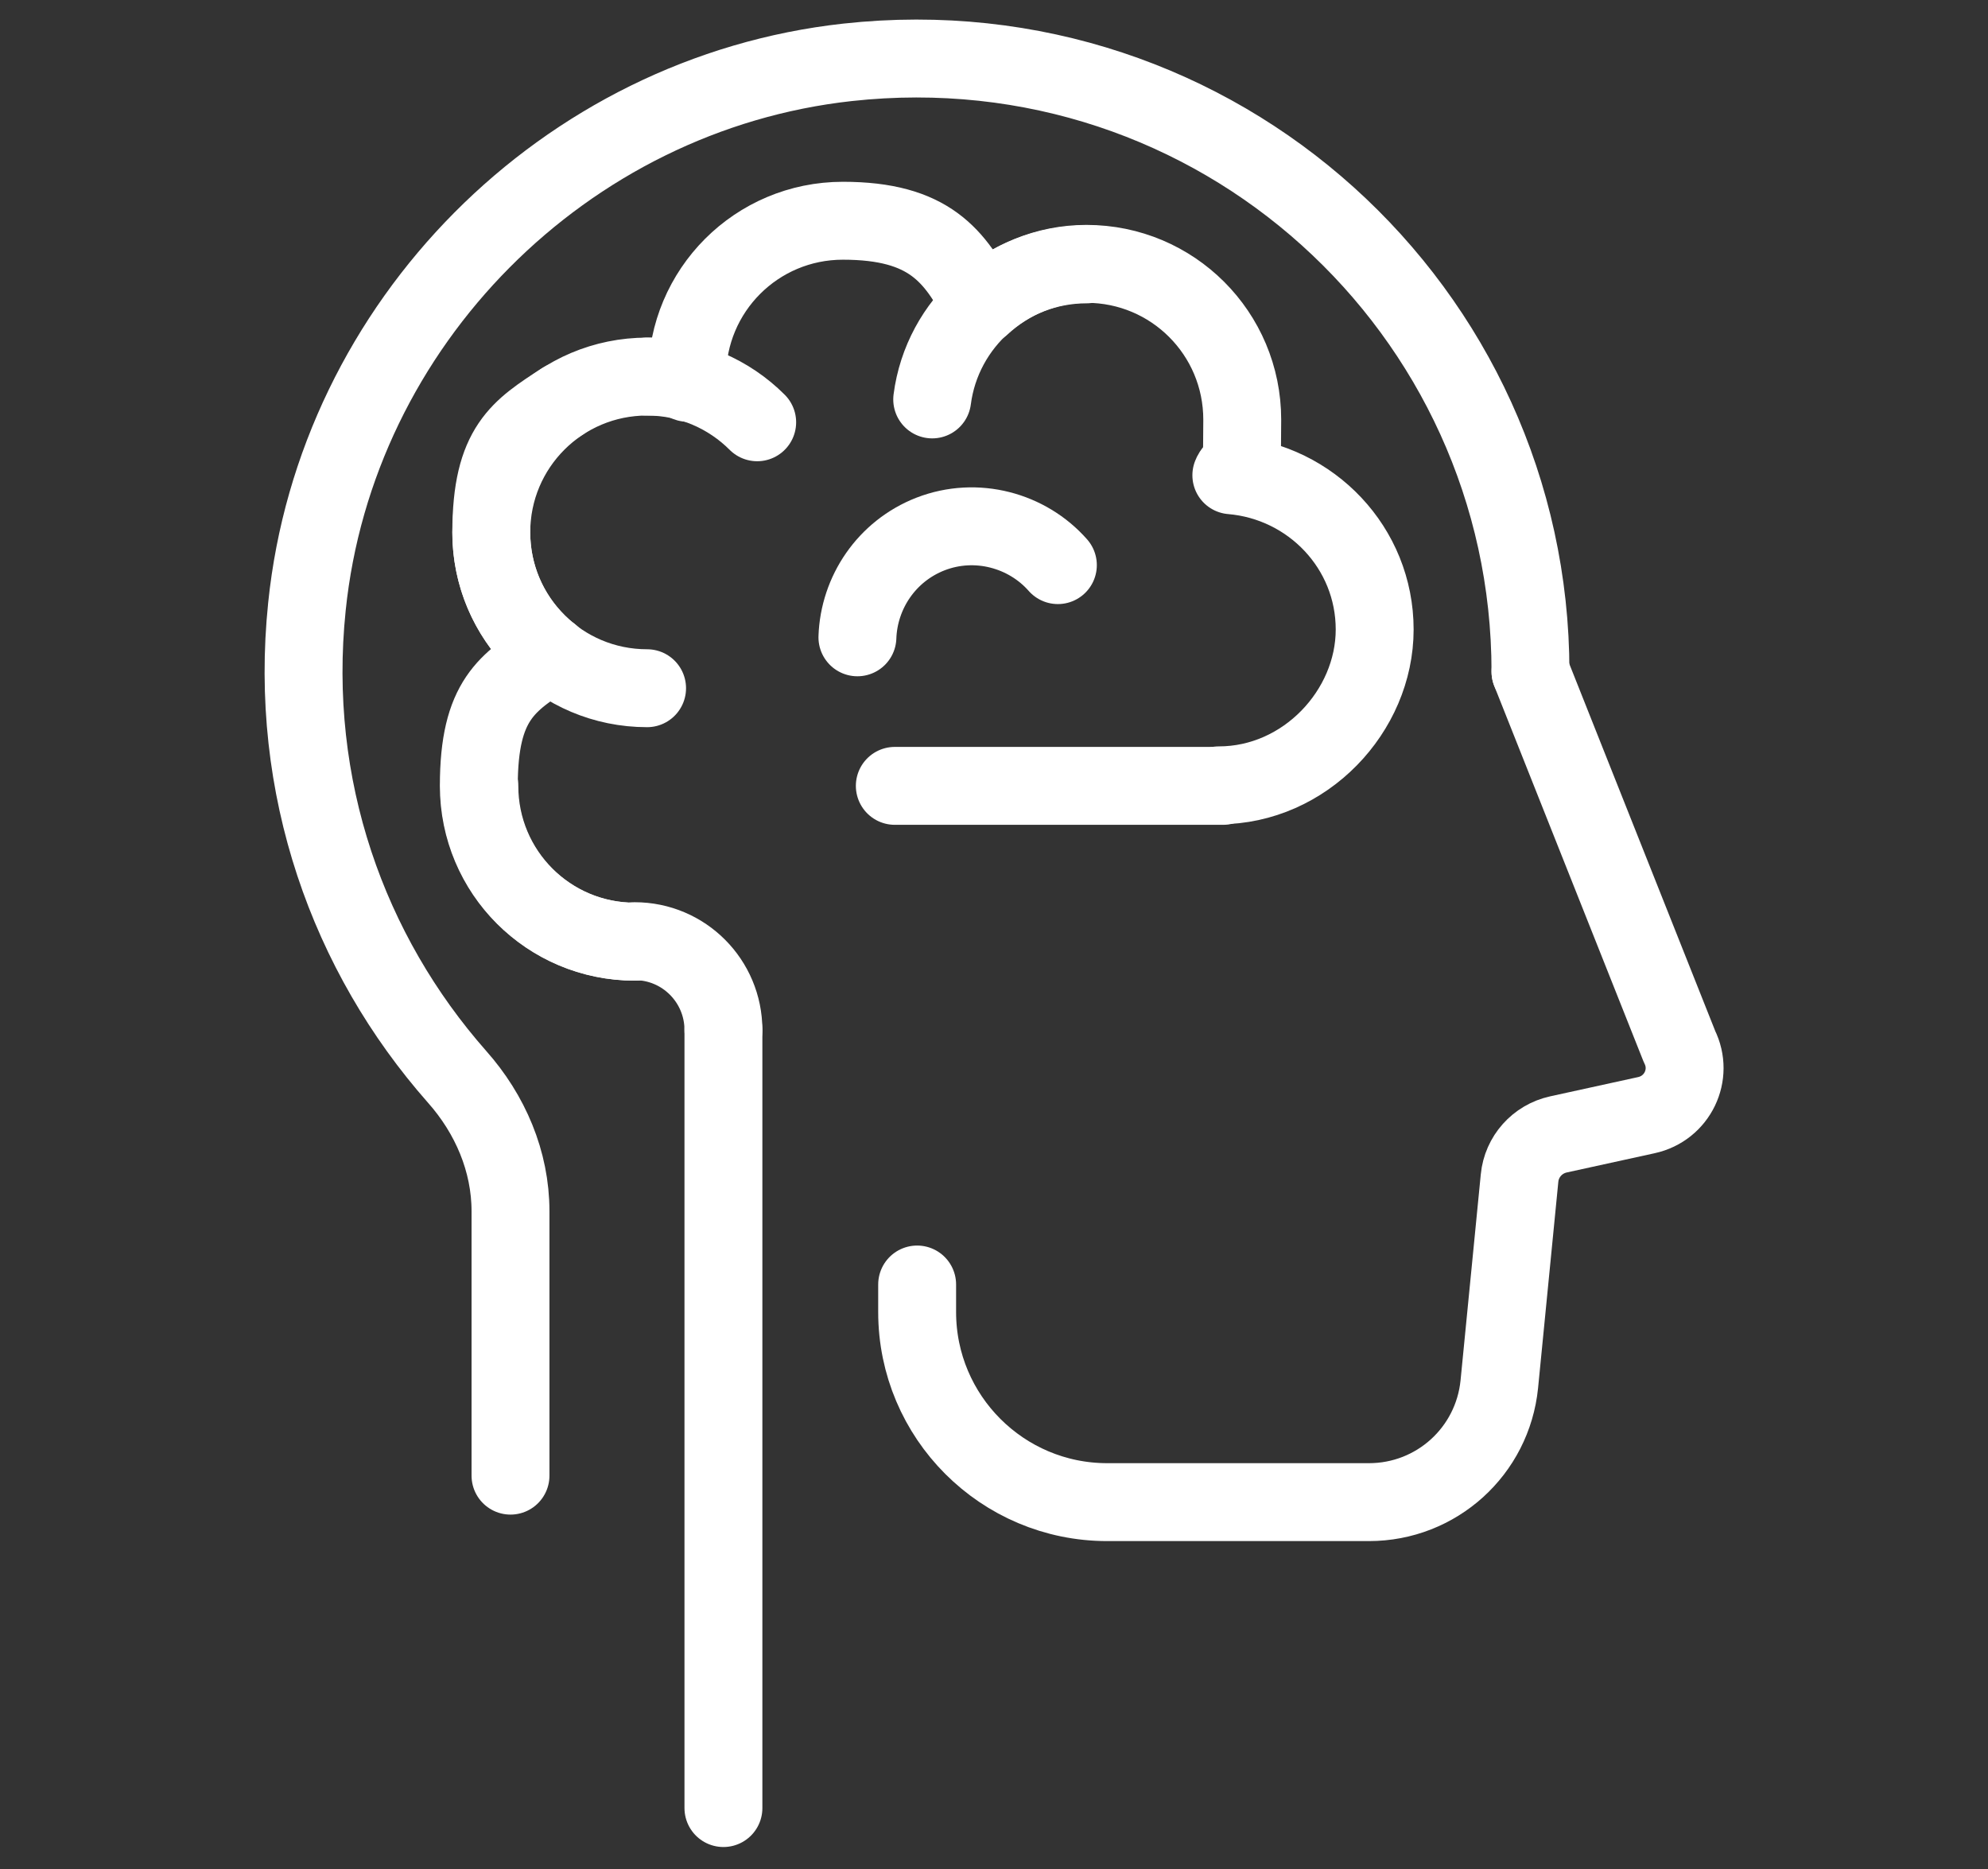 <?xml version="1.0" encoding="UTF-8"?>
<svg id="Layer_1" xmlns="http://www.w3.org/2000/svg" version="1.1" viewBox="0 0 382.8 359.9">
  <rect x="0" y="0" width="382.8" height="359.9" fill="#333333" stroke="none"/>
  <!-- Generator: Adobe Illustrator 29.6.1, SVG Export Plug-In . SVG Version: 2.1.1 Build 9)  -->
  <defs>
    <style>
      .st0 {
        fill: none;
        stroke: #fff;
        stroke-linecap: round;
        stroke-linejoin: round;
        stroke-width: 15px;
      }
    </style>
  </defs>
  <g>
    <path class="st0" d="M203.7,108.8c-5.9-6.7-15.7-9.4-24.5-6-8.5,3.3-13.8,11.3-14.1,19.9"/>
    <path class="st0" d="M294.7,129.3l28.7,72.2c2.7,5.4-.4,11.9-6.4,13.2l-16.9,3.7c-4.1.9-7.1,4.3-7.5,8.4l-3.9,39.7c-1.3,12.9-12.1,22.7-25.1,22.7h-50.4c-20.2,0-36.6-16.4-36.6-36.6v-5.3"/>
    <path class="st0" d="M98.3,284.1v-50.9c0-9.6-3.9-18.7-10.3-25.9-20.9-23.7-32.5-55.7-28.9-90.5,5.6-54.5,49.6-98.8,104.1-104.8,71.2-7.8,131.5,47.7,131.5,117.3"/>
    <path class="st0" d="M139.3,198.3c0-9.4-7.6-17.1-17.1-17.1"/>
    <line class="st0" x1="139.3" y1="198.3" x2="139.3" y2="348.1"/>
    <line class="st0" x1="235.5" y1="151.3" x2="172.3" y2="151.3"/>
    <path class="st0" d="M177.5,156.7"/>
    <path class="st0" d="M92.3,151.3c0,16.6,13.4,30,30,30"/>
    <path class="st0" d="M106.1,126.1c-7-5.5-11.5-14-11.5-23.6,0-16.6,13.4-30,30-30s5.3.5,7.8,1.2c0-.4-.1-.8-.1-1.2,0-16.6,13.4-30,30-30s21.6,6.7,26.6,16.4c5.4-5,12.5-8.1,20.3-8.1,16.6,0,30,13.4,30,30s-.8,7.4-2.1,10.7c15.4,1.3,27.6,14,27.6,29.7s-13.4,30-30,30"/>
    <path class="st0" d="M209.2,50.9c-15.2,0-27.8,11.3-29.7,26"/>
  </g>
  <path class="st0" d="M122.2,181.3c-16.6,0-30-13.4-30-30s5.5-19.9,13.8-25.3"/>
  <path class="st0" d="M145.8,81.3c-5.4-5.4-12.9-8.8-21.2-8.8"/>
  <path class="st0" d="M124.6,132.5c-16.6,0-30-13.4-30-30s5.5-19.9,13.8-25.3"/>
</svg>